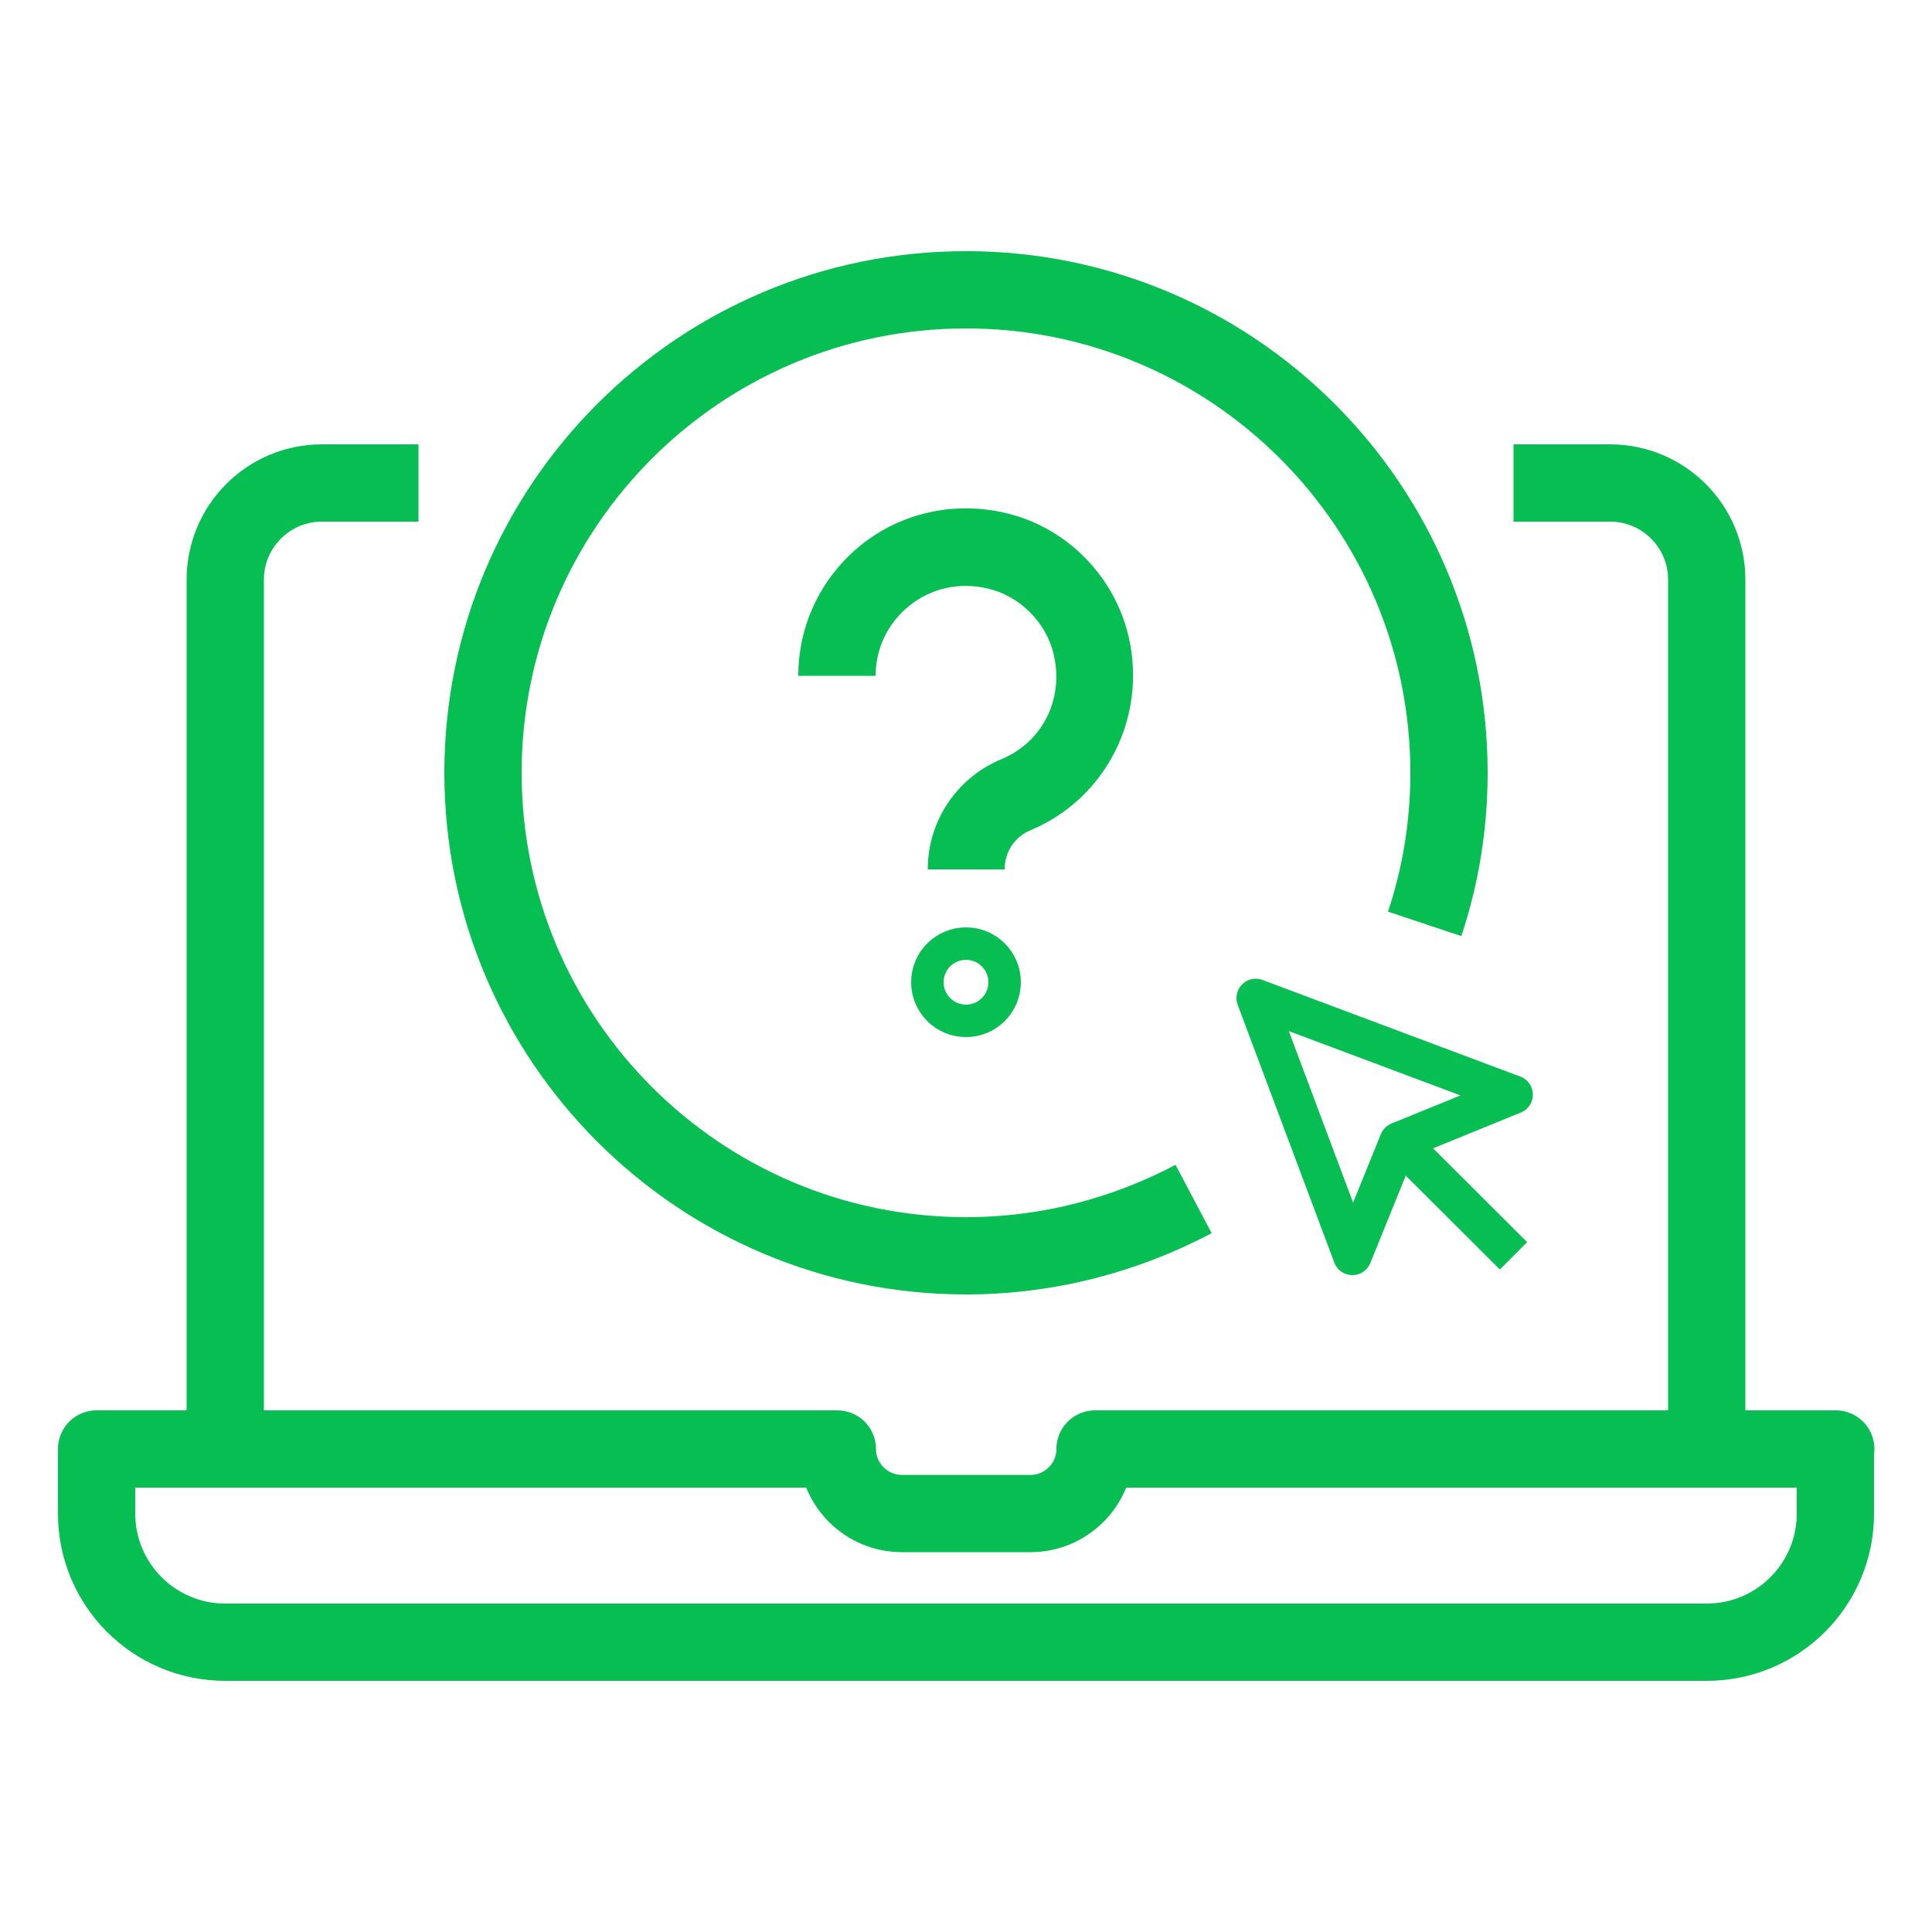 <?xml version="1.0" encoding="UTF-8"?> <svg xmlns="http://www.w3.org/2000/svg" id="Layer_1" viewBox="0 0 50 50"><defs><style>.cls-1{fill:#07be53;}.cls-2,.cls-3{fill:none;stroke:#07be53;stroke-linejoin:round;}.cls-3{stroke-width:2px;}</style></defs><path class="cls-3" d="M47.5,37.5v1.67c0,1.84-1.49,3.33-3.33,3.33H5.83c-1.84,0-3.33-1.49-3.33-3.33v-1.67h19.17c0,.92.75,1.67,1.67,1.67h3.33c.92,0,1.67-.75,1.67-1.67h19.17-.01Z"></path><path class="cls-3" d="M39.17,12.5h2.5c1.38,0,2.5,1.12,2.5,2.5v22.5"></path><path class="cls-3" d="M5.83,37.5V15c0-1.38,1.12-2.5,2.5-2.5h2.5"></path><polyline class="cls-2" points="39.17 32.5 36.2 29.54 39.17 28.33 32.5 25.83 35 32.5 36.2 29.54"></polyline><path class="cls-3" d="M36.87,23.91c.41-1.23.63-2.54.63-3.91,0-6.9-5.6-12.5-12.5-12.5s-12.5,5.6-12.5,12.5,5.6,12.5,12.5,12.5c2.13,0,4.13-.54,5.89-1.47"></path><circle class="cls-3" cx="25" cy="25.42" r=".42"></circle><path class="cls-1" d="M26.01,22.5h-2c0-1.25.75-2.37,1.9-2.85,1.07-.44,1.63-1.56,1.36-2.71-.19-.83-.88-1.52-1.71-1.71-.74-.17-1.45-.01-2.02.44-.56.45-.88,1.11-.88,1.82h-2c0-1.33.6-2.56,1.63-3.39,1.04-.83,2.39-1.13,3.71-.83,1.58.36,2.84,1.62,3.21,3.21.48,2.1-.6,4.2-2.55,5.01-.4.17-.66.56-.66,1Z"></path></svg> 